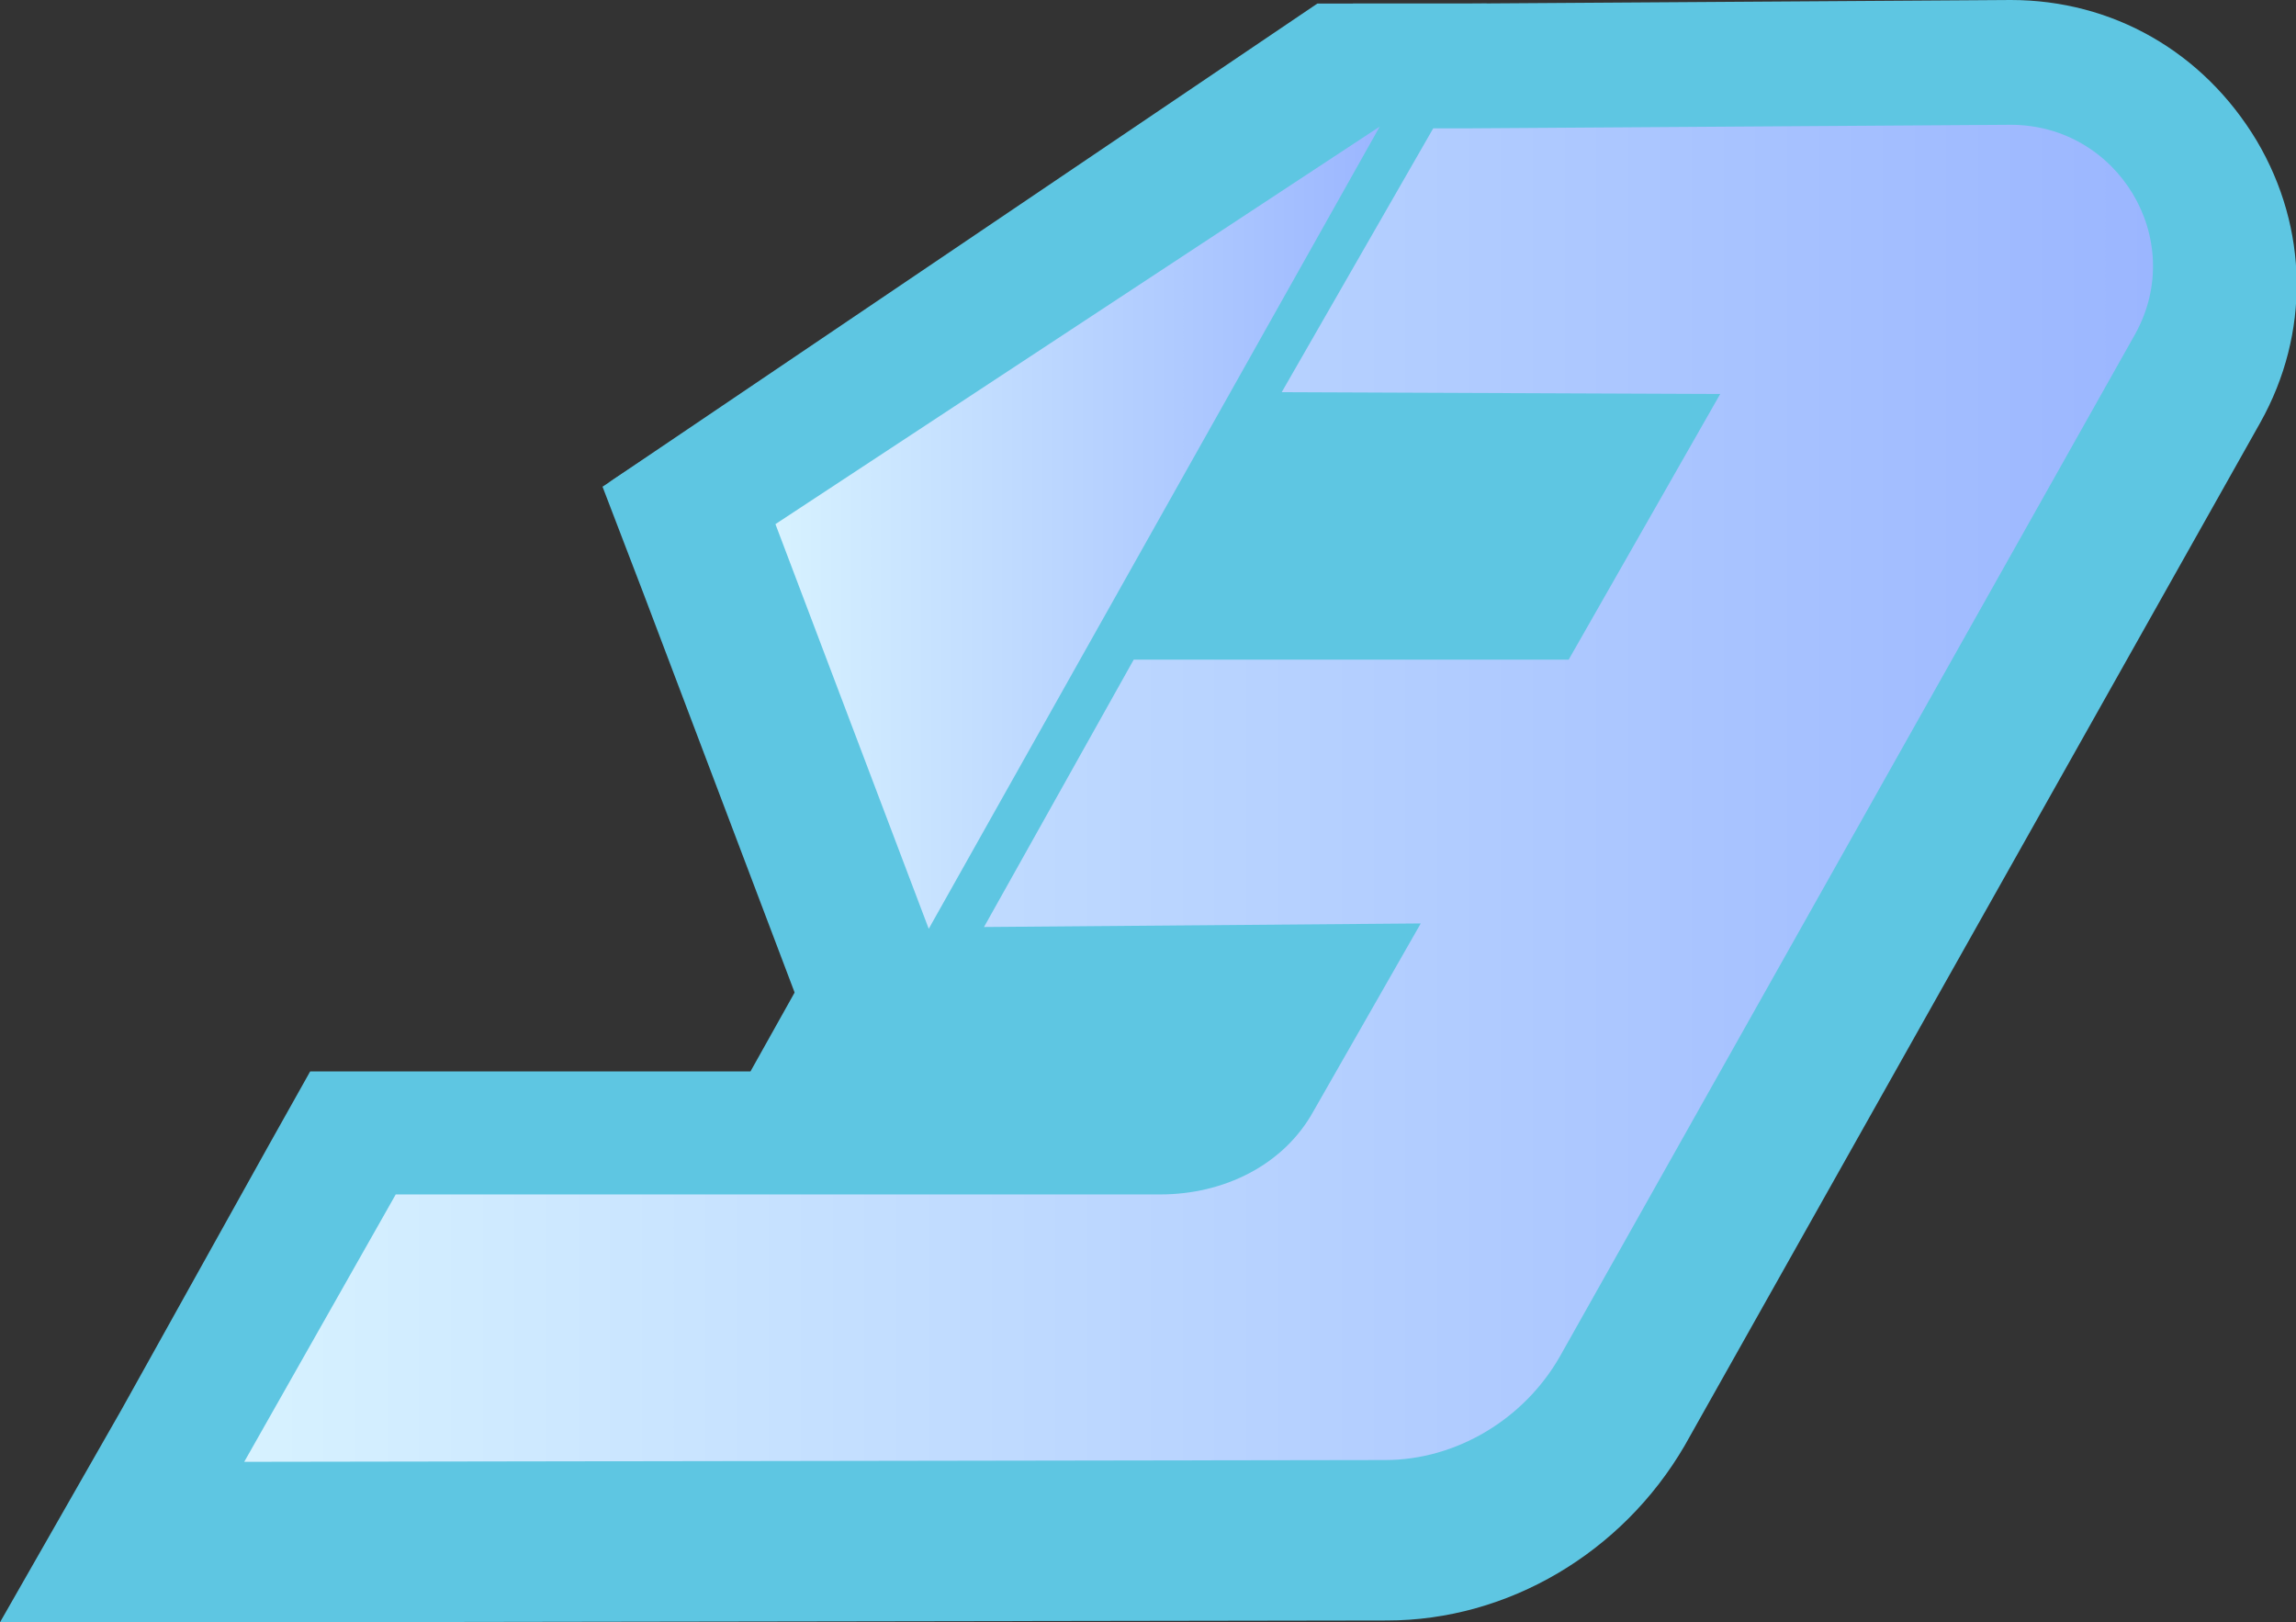 <?xml version="1.0" encoding="utf-8"?>
<!-- Generator: Adobe Illustrator 27.9.1, SVG Export Plug-In . SVG Version: 6.00 Build 0)  -->
<svg version="1.1" id="レイヤー_1" xmlns="http://www.w3.org/2000/svg" xmlns:xlink="http://www.w3.org/1999/xlink" x="0px"
	 y="0px" viewBox="0 0 128.8 91" style="enable-background:new 0 0 128.8 91;" xml:space="preserve">
<rect x="0" y="0" width="128.8" height="91" fill="#333333" stroke="none"/>
<style type="text/css">
	.st0{fill:#5EC6E2;}
	.st1{fill:url(#SVGID_1_);}
	.st2{fill:url(#SVGID_00000105384360238990408430000004865196650096308131_);}
</style>
<g id="_x39__00000173129241767021939740000004953428005996490371_">
	<g>
		<path class="st0" d="M19.9,64.1h45.2c1.1,0,3.8-0.2,5.1-2.6l2.6-4.5l-24.4,0.2l12.9-23h24.5l3.9-7L65,27L78.1,4.2h4.1L112.8,4
			c4.3,0,8.2,2.2,10.3,5.9c2.2,3.7,2.2,8.1,0.2,11.8L91,79.1c-2.8,4.8-7.8,7.8-13.2,7.8L6.9,87L19.9,64.1z"/>
		<path class="st0" d="M112.8,8c6,0,9.8,6.5,6.9,11.7L87.5,77.2c-2,3.5-5.7,5.8-9.8,5.8l-64,0.1l8.5-14.9h42.9
			c3.6,0,6.9-1.6,8.6-4.7l6-10.5l-24.5,0.2l8.4-15H88l8.5-14.9L71.9,23l8.5-14.9h1.8L112.8,8L112.8,8 M112.8,0L112.8,0L112.8,0
			L82.2,0.2h-1.7h-4.6l-2.3,4L65,19.1L58.2,31h0.2l-1.8,3.2l-8.4,15l-6.1,10.9h-20h-4.7l-2.3,4.1L6.8,79.1L0,91h13.8l64-0.1
			c6.8,0,13.2-3.8,16.7-9.8l0,0l0,0l32.3-57.4l0,0l0,0c2.8-5,2.7-10.9-0.2-15.8C123.6,2.9,118.5,0,112.8,0L112.8,0z"/>
	</g>
	<g>
		<polygon class="st0" points="38.7,28.9 75.2,4.8 80.9,10.1 51.4,62.5 		"/>
		<path class="st0" d="M77.4,8.1l-25.3,45l-8.6-22.6L77.4,8.1 M73,1.5L39.1,23.8l-5.3,3.5l2.3,6L44.7,56l6.1,16l8.3-15l25.3-45
			L73,1.5L73,1.5z"/>
	</g>
</g>
<g id="_x39_">
	<linearGradient id="SVGID_1_" gradientUnits="userSpaceOnUse" x1="13.7" y1="44.5" x2="120.779" y2="44.5">
		<stop  offset="0" style="stop-color:#D7F2FF"/>
		<stop  offset="1" style="stop-color:#9BB6FF"/>
	</linearGradient>
	<path class="st1" d="M112.8,7L82.2,7.2h-1.8L71.9,22l24.6,0.1L88,37H63.6l-8.4,15l24.5-0.2l-6,10.5C72,65.4,68.6,67,65.1,67H22.2
		l-8.5,15l64-0.1c4,0,7.8-2.3,9.8-5.8l32.3-57.4C122.7,13.4,118.8,7,112.8,7z"/>
	
		<linearGradient id="SVGID_00000091016248667034689310000002594099799434746043_" gradientUnits="userSpaceOnUse" x1="43.5" y1="29.6" x2="77.4" y2="29.6">
		<stop  offset="0" style="stop-color:#D7F2FF"/>
		<stop  offset="1" style="stop-color:#9BB6FF"/>
	</linearGradient>
	<polygon style="fill:url(#SVGID_00000091016248667034689310000002594099799434746043_);" points="77.4,7.1 43.5,29.4 52.1,52.1 	
		"/>
</g>
<g>
	<polygon class="st0" points="76.1,0.2 73.9,0.2 34.1,27.1 83.4,0.2 	"/>
</g>
</svg>
